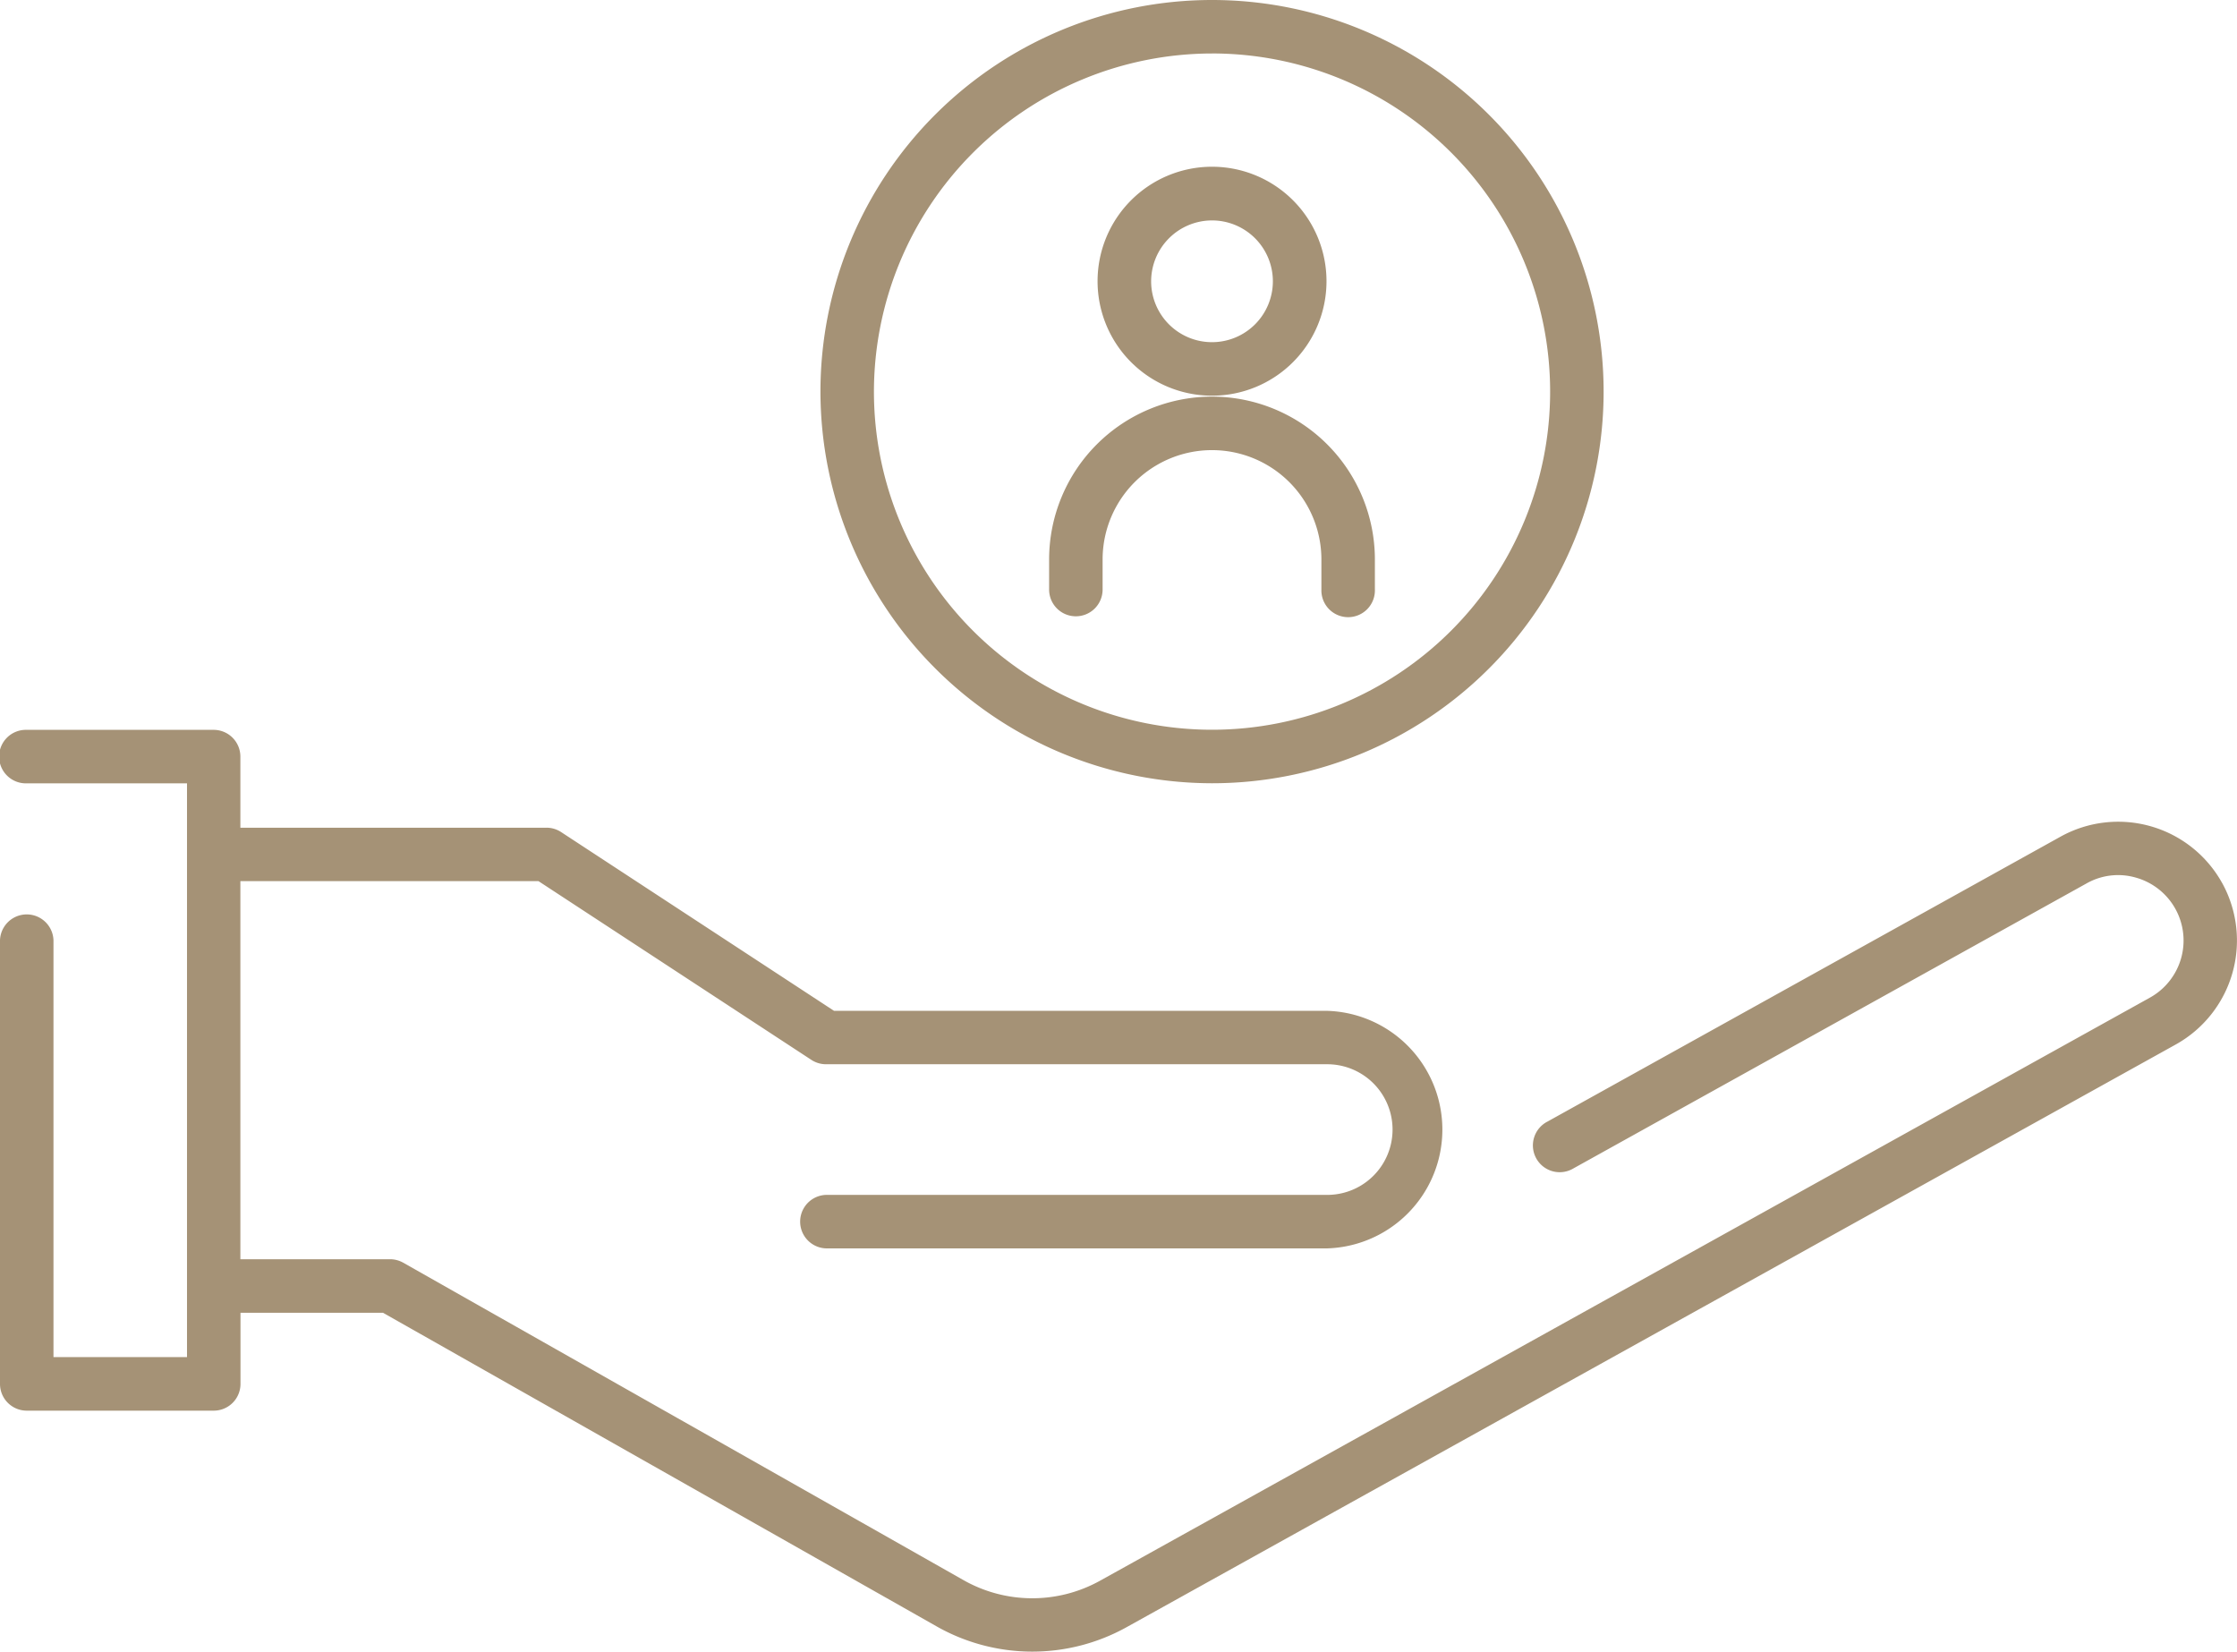 <?xml version="1.0" encoding="UTF-8"?> <svg xmlns="http://www.w3.org/2000/svg" width="78.173" height="57.711" viewBox="0 0 78.173 57.711"><defs><clipPath id="q64rqtuya"><path data-name="Rectangle 2950" transform="translate(0 .004)" style="fill:#a59276" d="M0 0h78.173v57.711H0z"></path></clipPath></defs><g data-name="Group 9326" transform="translate(0 -.004)" style="clip-path:url(#q64rqtuya)"><path data-name="Path 15792" d="M77.651 494.63a4.152 4.152 0 0 0-5.645-1.615l-17.926 9.954a.936.936 0 1 0 .909 1.635l17.926-9.955a2.234 2.234 0 0 1 1.734-.2 2.282 2.282 0 0 1 .48 4.191l-36.691 20.375a4.876 4.876 0 0 1-4.764-.02L14.089 507.9a.947.947 0 0 0-.46-.12H8.4v-13.212h10.416l9.537 6.246a.933.933 0 0 0 .513.153h17.515a2.282 2.282 0 0 1 0 4.565H28.866a.935.935 0 0 0 0 1.869h17.515a4.152 4.152 0 0 0 0-8.3H29.146l-9.537-6.246a.933.933 0 0 0-.513-.153H8.4v-2.484a.934.934 0 0 0-.935-.935H.935a.935.935 0 1 0 0 1.869h5.6V511.2H1.869v-14.564a.935.935 0 0 0-1.869 0v15.5a.934.934 0 0 0 .935.935h6.534a.934.934 0 0 0 .935-.935v-2.486h4.979l19.371 10.972a6.782 6.782 0 0 0 6.593.027l36.691-20.375a4.158 4.158 0 0 0 1.613-5.646" transform="translate(0 -463.777)" style="fill:#a59276"></path><path data-name="Path 15793" d="M563.829 27.372a13.684 13.684 0 1 0-13.684-13.684 13.7 13.7 0 0 0 13.684 13.684m0-25.5a11.815 11.815 0 1 1-11.815 11.815 11.829 11.829 0 0 1 11.815-11.814" transform="translate(-521.474)" style="fill:#a59276"></path><path data-name="Path 15794" d="M740.011 119.931a4 4 0 1 0-4-4 4 4 0 0 0 4 4m0-6.124a2.127 2.127 0 1 1-2.128 2.128 2.13 2.13 0 0 1 2.128-2.128" transform="translate(-697.656 -106.101)" style="fill:#a59276"></path><path data-name="Path 15795" d="M704.411 273.644a.934.934 0 0 0 .935-.935v-1.048a3.823 3.823 0 0 1 7.646 0v1.048a.935.935 0 1 0 1.869 0v-1.048a5.692 5.692 0 0 0-11.384 0v1.048a.934.934 0 0 0 .935.935" transform="translate(-666.815 -252.106)" style="fill:#a59276"></path></g></svg> 